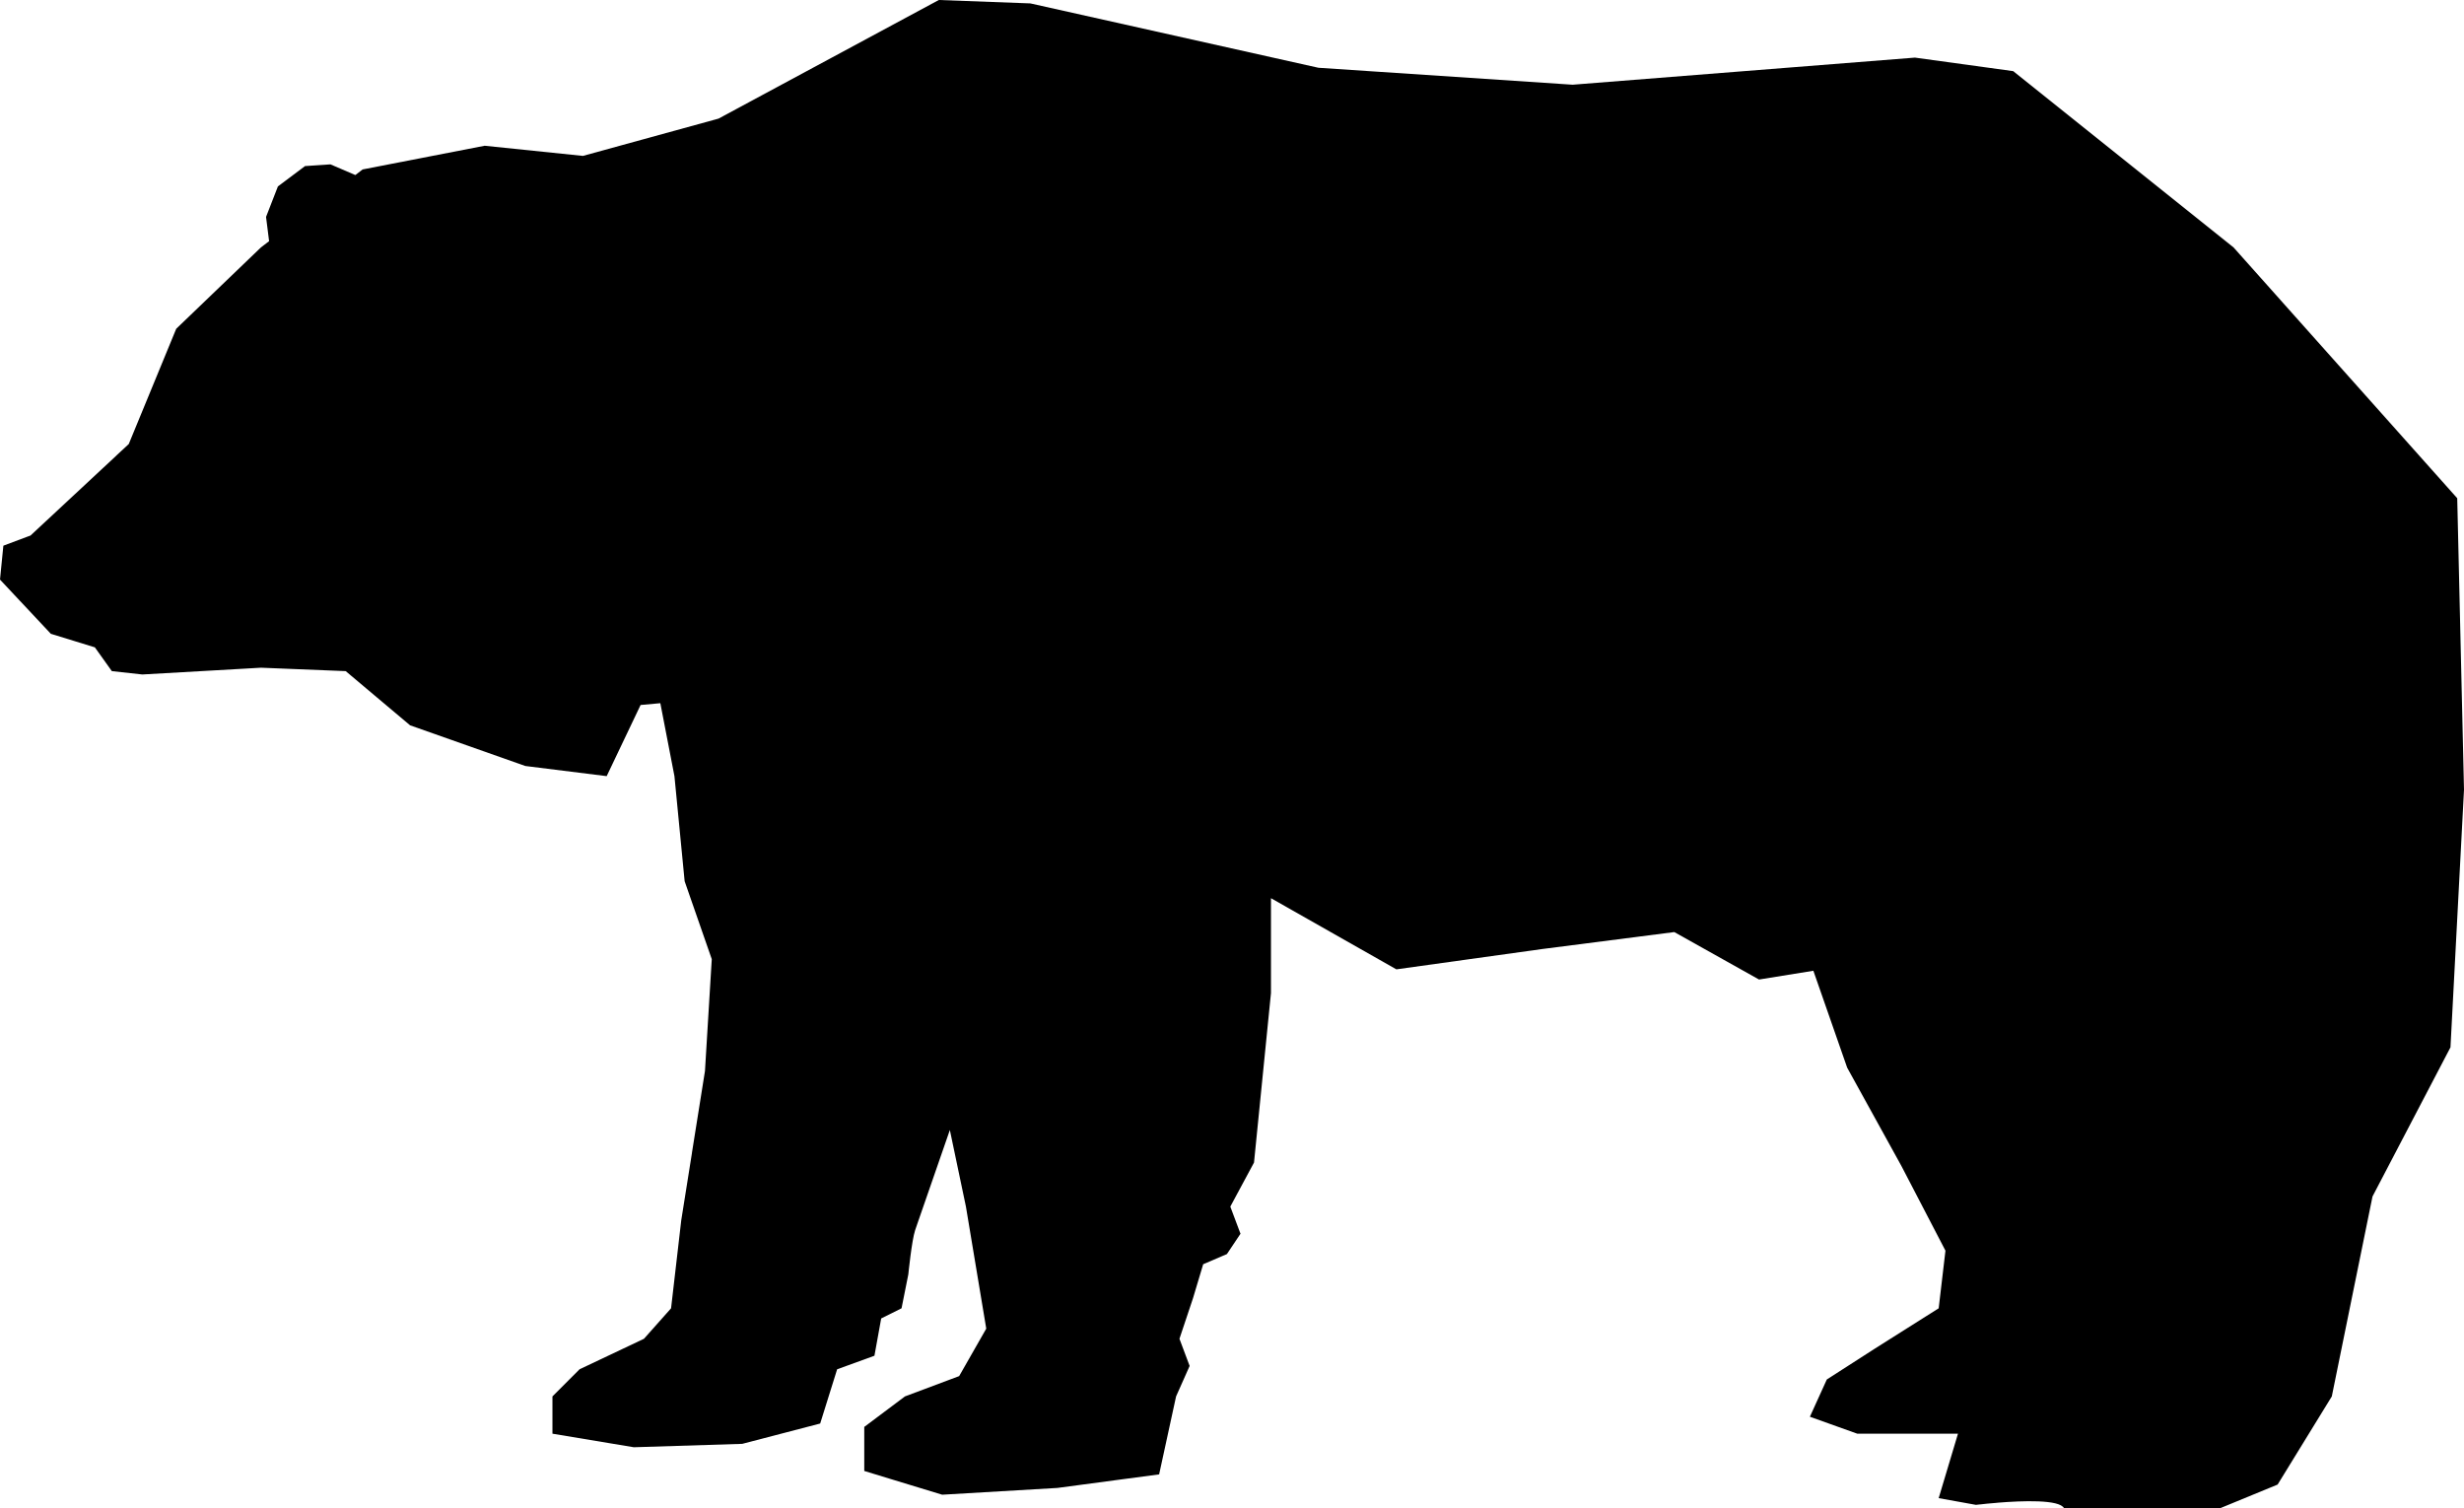 <?xml version="1.0" encoding="UTF-8" standalone="no"?><!-- Generator: Gravit.io --><svg xmlns="http://www.w3.org/2000/svg" xmlns:xlink="http://www.w3.org/1999/xlink" style="isolation:isolate" viewBox="110.058 374.313 97.82 59.877" width="97.82pt" height="59.877pt"><path d=" M 207.609 394.092 L 200.598 386.231 L 200.599 386.231 L 198.729 384.135 L 189.982 377.137 L 186.08 376.6 L 172.491 377.676 L 162.399 377.003 L 150.962 374.448 L 147.329 374.313 L 138.583 379.022 L 133.2 380.502 L 129.299 380.099 L 124.454 381.04 L 124.165 381.262 L 123.177 380.838 L 122.168 380.906 L 121.091 381.713 L 120.62 382.924 L 120.741 383.887 L 120.417 384.135 L 117.054 387.365 L 115.675 390.714 L 115.675 390.713 L 115.17 391.94 L 114.677 392.398 L 114.678 392.399 L 111.269 395.573 L 111.151 395.616 L 111.151 395.616 L 110.192 395.976 L 110.058 397.322 L 110.867 398.186 L 110.868 398.185 L 112.076 399.474 L 112.976 399.751 L 112.976 399.751 L 113.824 400.012 L 114.498 400.956 L 115.709 401.089 L 119.708 400.861 L 119.708 400.861 L 120.417 400.82 L 123.782 400.956 L 126.338 403.107 L 130.913 404.722 L 134.143 405.125 L 135.489 402.3 L 136.273 402.229 L 136.833 405.125 L 137.238 409.297 L 138.315 412.391 L 138.045 416.832 L 137.527 420.083 C 137.528 420.082 137.528 420.082 137.529 420.081 L 137.104 422.752 L 136.699 426.251 L 135.623 427.461 L 133.066 428.672 L 131.99 429.749 L 131.99 431.229 L 135.22 431.767 L 139.525 431.632 L 142.619 430.825 L 143.292 428.672 L 144.773 428.134 L 145.041 426.654 L 145.849 426.251 L 146.118 424.905 C 146.118 424.905 146.253 423.559 146.387 423.156 C 146.405 423.104 146.457 422.953 146.533 422.73 L 146.533 422.732 C 146.784 422.004 147.303 420.508 147.767 419.173 L 148.405 422.214 L 149.212 427.058 L 148.136 428.943 L 145.984 429.749 L 144.369 430.96 L 144.369 432.708 L 145.354 433.009 L 145.354 433.009 L 145.984 433.201 L 145.984 433.201 L 147.463 433.651 L 152.039 433.382 L 154.354 433.073 L 154.354 433.073 L 156.075 432.844 L 156.748 429.749 L 157.028 429.12 L 157.028 429.12 L 157.286 428.539 L 156.882 427.461 L 157.421 425.847 L 157.824 424.502 L 158.766 424.098 L 159.305 423.291 L 158.901 422.214 L 159.842 420.465 L 160.515 413.738 L 160.515 409.97 L 165.494 412.795 L 171.279 411.989 L 176.527 411.315 L 179.891 413.199 L 182.048 412.851 L 183.39 416.698 L 185.543 420.6 L 187.292 423.963 L 187.023 426.251 L 184.466 427.866 L 182.582 429.077 L 181.91 430.556 L 183.792 431.229 L 186.08 431.229 L 187.789 431.229 L 187.023 433.787 L 188.502 434.054 C 188.502 434.054 188.561 434.046 188.658 434.036 L 188.658 434.038 C 188.809 434.019 189.059 433.994 189.357 433.971 L 189.358 433.969 C 190.335 433.89 191.822 433.832 192.001 434.19 L 192.623 434.19 L 198.19 434.19 L 200.479 433.248 L 202.63 429.749 L 204.246 421.811 L 207.341 415.89 L 207.878 405.664 L 207.609 394.092 Z " fill="rgb(0,0,0)"/></svg>